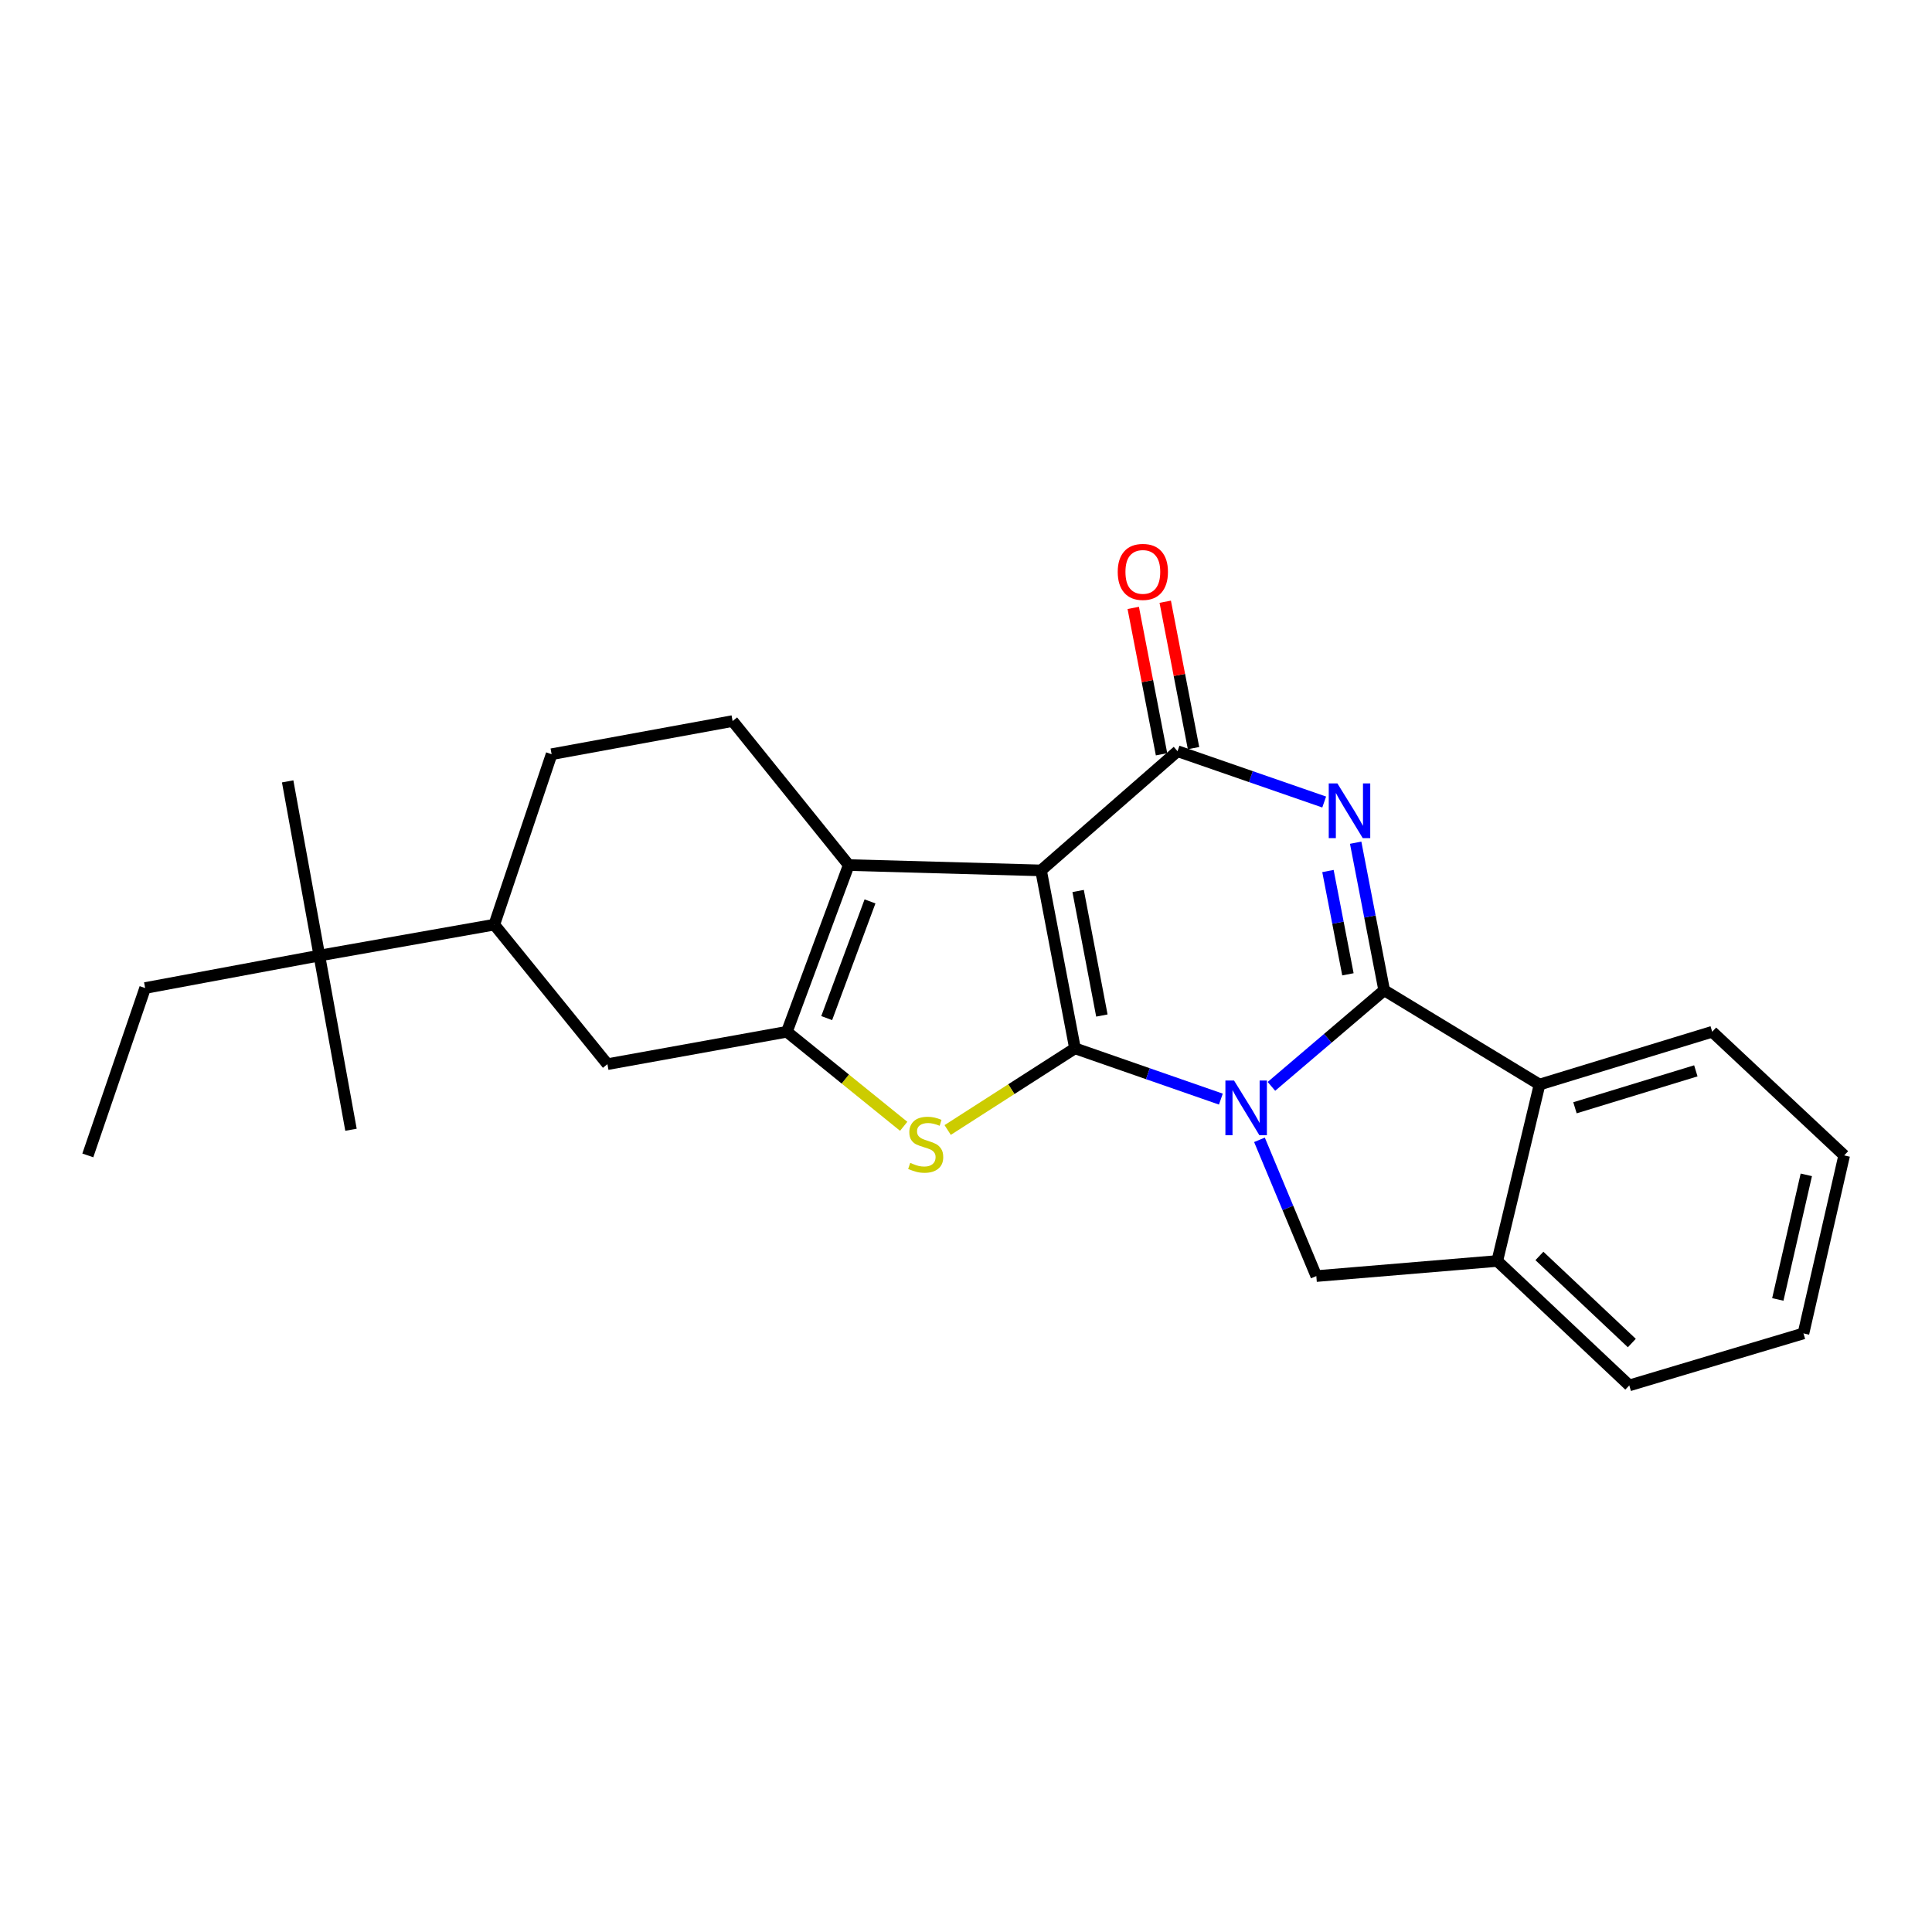 <?xml version='1.0' encoding='iso-8859-1'?>
<svg version='1.1' baseProfile='full'
              xmlns='http://www.w3.org/2000/svg'
                      xmlns:rdkit='http://www.rdkit.org/xml'
                      xmlns:xlink='http://www.w3.org/1999/xlink'
                  xml:space='preserve'
width='1000px' height='1000px' viewBox='0 0 1000 1000'>
<!-- END OF HEADER -->
<rect style='opacity:1.0;fill:#FFFFFF;stroke:none' width='1000' height='1000' x='0' y='0'> </rect>
<path class='bond-0' d='M 556.404,542.613 L 594.161,555.755' style='fill:none;fill-rule:evenodd;stroke:#000000;stroke-width:6px;stroke-linecap:butt;stroke-linejoin:miter;stroke-opacity:1' />
<path class='bond-0' d='M 594.161,555.755 L 631.919,568.897' style='fill:none;fill-rule:evenodd;stroke:#0000FF;stroke-width:6px;stroke-linecap:butt;stroke-linejoin:miter;stroke-opacity:1' />
<path class='bond-1' d='M 556.404,542.613 L 538.839,450.518' style='fill:none;fill-rule:evenodd;stroke:#000000;stroke-width:6px;stroke-linecap:butt;stroke-linejoin:miter;stroke-opacity:1' />
<path class='bond-1' d='M 570.332,525.639 L 558.037,461.173' style='fill:none;fill-rule:evenodd;stroke:#000000;stroke-width:6px;stroke-linecap:butt;stroke-linejoin:miter;stroke-opacity:1' />
<path class='bond-5' d='M 556.404,542.613 L 523.458,563.751' style='fill:none;fill-rule:evenodd;stroke:#000000;stroke-width:6px;stroke-linecap:butt;stroke-linejoin:miter;stroke-opacity:1' />
<path class='bond-5' d='M 523.458,563.751 L 490.513,584.889' style='fill:none;fill-rule:evenodd;stroke:#CCCC00;stroke-width:6px;stroke-linecap:butt;stroke-linejoin:miter;stroke-opacity:1' />
<path class='bond-2' d='M 658.091,562.298 L 687.272,537.43' style='fill:none;fill-rule:evenodd;stroke:#0000FF;stroke-width:6px;stroke-linecap:butt;stroke-linejoin:miter;stroke-opacity:1' />
<path class='bond-2' d='M 687.272,537.43 L 716.453,512.561' style='fill:none;fill-rule:evenodd;stroke:#000000;stroke-width:6px;stroke-linecap:butt;stroke-linejoin:miter;stroke-opacity:1' />
<path class='bond-8' d='M 651.896,589.97 L 666.61,625.233' style='fill:none;fill-rule:evenodd;stroke:#0000FF;stroke-width:6px;stroke-linecap:butt;stroke-linejoin:miter;stroke-opacity:1' />
<path class='bond-8' d='M 666.61,625.233 L 681.324,660.497' style='fill:none;fill-rule:evenodd;stroke:#000000;stroke-width:6px;stroke-linecap:butt;stroke-linejoin:miter;stroke-opacity:1' />
<path class='bond-4' d='M 538.839,450.518 L 609.491,388.821' style='fill:none;fill-rule:evenodd;stroke:#000000;stroke-width:6px;stroke-linecap:butt;stroke-linejoin:miter;stroke-opacity:1' />
<path class='bond-7' d='M 538.839,450.518 L 439.306,447.754' style='fill:none;fill-rule:evenodd;stroke:#000000;stroke-width:6px;stroke-linecap:butt;stroke-linejoin:miter;stroke-opacity:1' />
<path class='bond-9' d='M 716.453,512.561 L 796.866,561.358' style='fill:none;fill-rule:evenodd;stroke:#000000;stroke-width:6px;stroke-linecap:butt;stroke-linejoin:miter;stroke-opacity:1' />
<path class='bond-26' d='M 716.453,512.561 L 709.071,474.373' style='fill:none;fill-rule:evenodd;stroke:#000000;stroke-width:6px;stroke-linecap:butt;stroke-linejoin:miter;stroke-opacity:1' />
<path class='bond-26' d='M 709.071,474.373 L 701.689,436.186' style='fill:none;fill-rule:evenodd;stroke:#0000FF;stroke-width:6px;stroke-linecap:butt;stroke-linejoin:miter;stroke-opacity:1' />
<path class='bond-26' d='M 697.683,504.305 L 692.515,477.573' style='fill:none;fill-rule:evenodd;stroke:#000000;stroke-width:6px;stroke-linecap:butt;stroke-linejoin:miter;stroke-opacity:1' />
<path class='bond-26' d='M 692.515,477.573 L 687.348,450.842' style='fill:none;fill-rule:evenodd;stroke:#0000FF;stroke-width:6px;stroke-linecap:butt;stroke-linejoin:miter;stroke-opacity:1' />
<path class='bond-3' d='M 685.4,415.123 L 647.446,401.972' style='fill:none;fill-rule:evenodd;stroke:#0000FF;stroke-width:6px;stroke-linecap:butt;stroke-linejoin:miter;stroke-opacity:1' />
<path class='bond-3' d='M 647.446,401.972 L 609.491,388.821' style='fill:none;fill-rule:evenodd;stroke:#000000;stroke-width:6px;stroke-linecap:butt;stroke-linejoin:miter;stroke-opacity:1' />
<path class='bond-14' d='M 617.769,387.221 L 610.445,349.338' style='fill:none;fill-rule:evenodd;stroke:#000000;stroke-width:6px;stroke-linecap:butt;stroke-linejoin:miter;stroke-opacity:1' />
<path class='bond-14' d='M 610.445,349.338 L 603.121,311.455' style='fill:none;fill-rule:evenodd;stroke:#FF0000;stroke-width:6px;stroke-linecap:butt;stroke-linejoin:miter;stroke-opacity:1' />
<path class='bond-14' d='M 601.213,390.421 L 593.89,352.538' style='fill:none;fill-rule:evenodd;stroke:#000000;stroke-width:6px;stroke-linecap:butt;stroke-linejoin:miter;stroke-opacity:1' />
<path class='bond-14' d='M 593.89,352.538 L 586.566,314.655' style='fill:none;fill-rule:evenodd;stroke:#FF0000;stroke-width:6px;stroke-linecap:butt;stroke-linejoin:miter;stroke-opacity:1' />
<path class='bond-6' d='M 467.747,582.969 L 437.517,558.505' style='fill:none;fill-rule:evenodd;stroke:#CCCC00;stroke-width:6px;stroke-linecap:butt;stroke-linejoin:miter;stroke-opacity:1' />
<path class='bond-6' d='M 437.517,558.505 L 407.287,534.041' style='fill:none;fill-rule:evenodd;stroke:#000000;stroke-width:6px;stroke-linecap:butt;stroke-linejoin:miter;stroke-opacity:1' />
<path class='bond-11' d='M 407.287,534.041 L 314.405,550.81' style='fill:none;fill-rule:evenodd;stroke:#000000;stroke-width:6px;stroke-linecap:butt;stroke-linejoin:miter;stroke-opacity:1' />
<path class='bond-25' d='M 407.287,534.041 L 439.306,447.754' style='fill:none;fill-rule:evenodd;stroke:#000000;stroke-width:6px;stroke-linecap:butt;stroke-linejoin:miter;stroke-opacity:1' />
<path class='bond-25' d='M 427.898,526.964 L 450.312,466.563' style='fill:none;fill-rule:evenodd;stroke:#000000;stroke-width:6px;stroke-linecap:butt;stroke-linejoin:miter;stroke-opacity:1' />
<path class='bond-12' d='M 439.306,447.754 L 379.193,373.214' style='fill:none;fill-rule:evenodd;stroke:#000000;stroke-width:6px;stroke-linecap:butt;stroke-linejoin:miter;stroke-opacity:1' />
<path class='bond-10' d='M 681.324,660.497 L 774.983,652.685' style='fill:none;fill-rule:evenodd;stroke:#000000;stroke-width:6px;stroke-linecap:butt;stroke-linejoin:miter;stroke-opacity:1' />
<path class='bond-17' d='M 796.866,561.358 L 886.235,534.041' style='fill:none;fill-rule:evenodd;stroke:#000000;stroke-width:6px;stroke-linecap:butt;stroke-linejoin:miter;stroke-opacity:1' />
<path class='bond-17' d='M 815.201,573.386 L 877.759,554.264' style='fill:none;fill-rule:evenodd;stroke:#000000;stroke-width:6px;stroke-linecap:butt;stroke-linejoin:miter;stroke-opacity:1' />
<path class='bond-27' d='M 796.866,561.358 L 774.983,652.685' style='fill:none;fill-rule:evenodd;stroke:#000000;stroke-width:6px;stroke-linecap:butt;stroke-linejoin:miter;stroke-opacity:1' />
<path class='bond-18' d='M 774.983,652.685 L 843.312,717.088' style='fill:none;fill-rule:evenodd;stroke:#000000;stroke-width:6px;stroke-linecap:butt;stroke-linejoin:miter;stroke-opacity:1' />
<path class='bond-18' d='M 796.798,650.075 L 844.628,695.157' style='fill:none;fill-rule:evenodd;stroke:#000000;stroke-width:6px;stroke-linecap:butt;stroke-linejoin:miter;stroke-opacity:1' />
<path class='bond-13' d='M 314.405,550.81 L 255.846,478.593' style='fill:none;fill-rule:evenodd;stroke:#000000;stroke-width:6px;stroke-linecap:butt;stroke-linejoin:miter;stroke-opacity:1' />
<path class='bond-16' d='M 379.193,373.214 L 285.514,390.376' style='fill:none;fill-rule:evenodd;stroke:#000000;stroke-width:6px;stroke-linecap:butt;stroke-linejoin:miter;stroke-opacity:1' />
<path class='bond-15' d='M 255.846,478.593 L 165.297,494.603' style='fill:none;fill-rule:evenodd;stroke:#000000;stroke-width:6px;stroke-linecap:butt;stroke-linejoin:miter;stroke-opacity:1' />
<path class='bond-28' d='M 255.846,478.593 L 285.514,390.376' style='fill:none;fill-rule:evenodd;stroke:#000000;stroke-width:6px;stroke-linecap:butt;stroke-linejoin:miter;stroke-opacity:1' />
<path class='bond-19' d='M 165.297,494.603 L 75.122,511.399' style='fill:none;fill-rule:evenodd;stroke:#000000;stroke-width:6px;stroke-linecap:butt;stroke-linejoin:miter;stroke-opacity:1' />
<path class='bond-20' d='M 165.297,494.603 L 181.672,584.759' style='fill:none;fill-rule:evenodd;stroke:#000000;stroke-width:6px;stroke-linecap:butt;stroke-linejoin:miter;stroke-opacity:1' />
<path class='bond-21' d='M 165.297,494.603 L 148.894,404.437' style='fill:none;fill-rule:evenodd;stroke:#000000;stroke-width:6px;stroke-linecap:butt;stroke-linejoin:miter;stroke-opacity:1' />
<path class='bond-23' d='M 886.235,534.041 L 954.545,598.042' style='fill:none;fill-rule:evenodd;stroke:#000000;stroke-width:6px;stroke-linecap:butt;stroke-linejoin:miter;stroke-opacity:1' />
<path class='bond-24' d='M 843.312,717.088 L 933.468,690.165' style='fill:none;fill-rule:evenodd;stroke:#000000;stroke-width:6px;stroke-linecap:butt;stroke-linejoin:miter;stroke-opacity:1' />
<path class='bond-22' d='M 75.122,511.399 L 45.455,598.042' style='fill:none;fill-rule:evenodd;stroke:#000000;stroke-width:6px;stroke-linecap:butt;stroke-linejoin:miter;stroke-opacity:1' />
<path class='bond-29' d='M 954.545,598.042 L 933.468,690.165' style='fill:none;fill-rule:evenodd;stroke:#000000;stroke-width:6px;stroke-linecap:butt;stroke-linejoin:miter;stroke-opacity:1' />
<path class='bond-29' d='M 934.946,608.1 L 920.192,672.586' style='fill:none;fill-rule:evenodd;stroke:#000000;stroke-width:6px;stroke-linecap:butt;stroke-linejoin:miter;stroke-opacity:1' />
<path  class='atom-1' d='M 638.745 559.292
L 648.025 574.292
Q 648.945 575.772, 650.425 578.452
Q 651.905 581.132, 651.985 581.292
L 651.985 559.292
L 655.745 559.292
L 655.745 587.612
L 651.865 587.612
L 641.905 571.212
Q 640.745 569.292, 639.505 567.092
Q 638.305 564.892, 637.945 564.212
L 637.945 587.612
L 634.265 587.612
L 634.265 559.292
L 638.745 559.292
' fill='#0000FF'/>
<path  class='atom-4' d='M 692.235 405.5
L 701.515 420.5
Q 702.435 421.98, 703.915 424.66
Q 705.395 427.34, 705.475 427.5
L 705.475 405.5
L 709.235 405.5
L 709.235 433.82
L 705.355 433.82
L 695.395 417.42
Q 694.235 415.5, 692.995 413.3
Q 691.795 411.1, 691.435 410.42
L 691.435 433.82
L 687.755 433.82
L 687.755 405.5
L 692.235 405.5
' fill='#0000FF'/>
<path  class='atom-6' d='M 471.138 601.907
Q 471.458 602.027, 472.778 602.587
Q 474.098 603.147, 475.538 603.507
Q 477.018 603.827, 478.458 603.827
Q 481.138 603.827, 482.698 602.547
Q 484.258 601.227, 484.258 598.947
Q 484.258 597.387, 483.458 596.427
Q 482.698 595.467, 481.498 594.947
Q 480.298 594.427, 478.298 593.827
Q 475.778 593.067, 474.258 592.347
Q 472.778 591.627, 471.698 590.107
Q 470.658 588.587, 470.658 586.027
Q 470.658 582.467, 473.058 580.267
Q 475.498 578.067, 480.298 578.067
Q 483.578 578.067, 487.298 579.627
L 486.378 582.707
Q 482.978 581.307, 480.418 581.307
Q 477.658 581.307, 476.138 582.467
Q 474.618 583.587, 474.658 585.547
Q 474.658 587.067, 475.418 587.987
Q 476.218 588.907, 477.338 589.427
Q 478.498 589.947, 480.418 590.547
Q 482.978 591.347, 484.498 592.147
Q 486.018 592.947, 487.098 594.587
Q 488.218 596.187, 488.218 598.947
Q 488.218 602.867, 485.578 604.987
Q 482.978 607.067, 478.618 607.067
Q 476.098 607.067, 474.178 606.507
Q 472.298 605.987, 470.058 605.067
L 471.138 601.907
' fill='#CCCC00'/>
<path  class='atom-15' d='M 578.533 296.01
Q 578.533 289.21, 581.893 285.41
Q 585.253 281.61, 591.533 281.61
Q 597.813 281.61, 601.173 285.41
Q 604.533 289.21, 604.533 296.01
Q 604.533 302.89, 601.133 306.81
Q 597.733 310.69, 591.533 310.69
Q 585.293 310.69, 581.893 306.81
Q 578.533 302.93, 578.533 296.01
M 591.533 307.49
Q 595.853 307.49, 598.173 304.61
Q 600.533 301.69, 600.533 296.01
Q 600.533 290.45, 598.173 287.65
Q 595.853 284.81, 591.533 284.81
Q 587.213 284.81, 584.853 287.61
Q 582.533 290.41, 582.533 296.01
Q 582.533 301.73, 584.853 304.61
Q 587.213 307.49, 591.533 307.49
' fill='#FF0000'/>
</svg>
